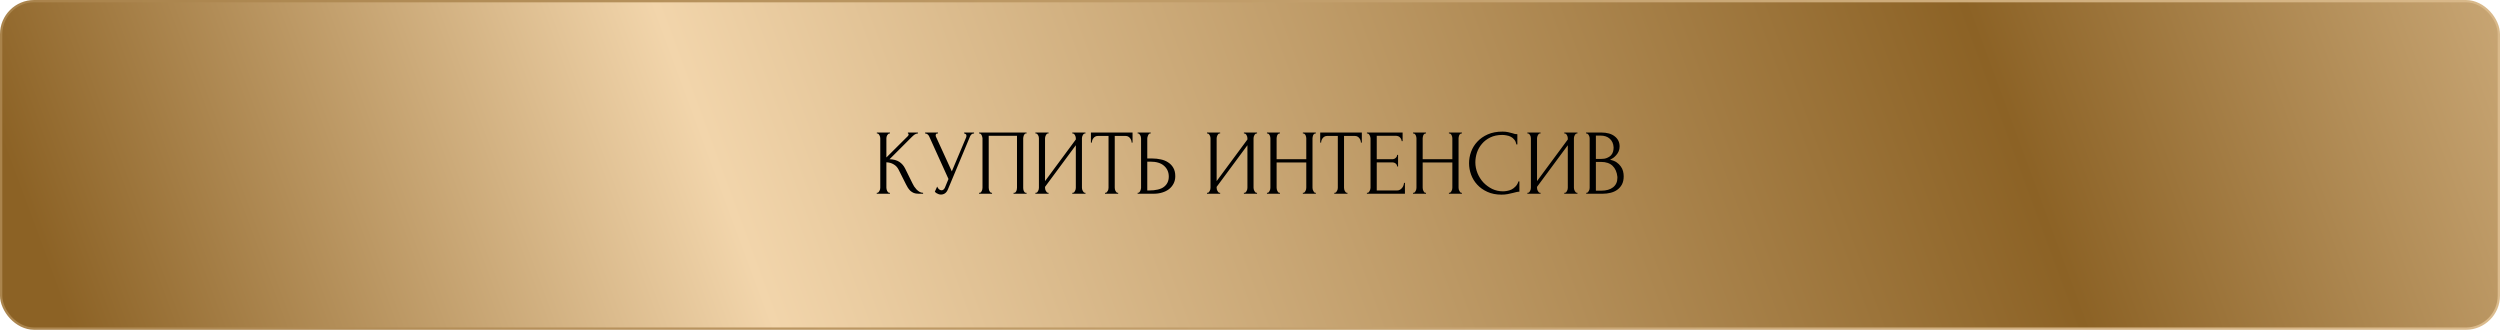 <?xml version="1.0" encoding="UTF-8"?> <svg xmlns="http://www.w3.org/2000/svg" width="1084" height="143" viewBox="0 0 1084 143" fill="none"><rect x="0.5" y="0.5" width="1083" height="142" rx="14.33" fill="url(#paint0_linear_3787_445)"></rect><rect x="0.5" y="0.5" width="1083" height="142" rx="14.33" stroke="url(#paint1_linear_3787_445)"></rect><path d="M380.156 83.598H380.357C380.572 83.598 380.759 83.517 380.92 83.357C381.081 83.196 381.215 83.008 381.322 82.794C381.456 82.579 381.55 82.352 381.604 82.11C381.657 81.842 381.684 81.601 381.684 81.387V59.956C381.684 59.769 381.657 59.554 381.604 59.313C381.55 59.072 381.456 58.844 381.322 58.63C381.215 58.415 381.081 58.241 380.92 58.107C380.759 57.946 380.585 57.866 380.397 57.866H380.196V57.464H385.906V57.866H385.705C385.49 57.866 385.303 57.946 385.142 58.107C384.981 58.241 384.834 58.415 384.7 58.63C384.592 58.844 384.498 59.072 384.418 59.313C384.364 59.554 384.338 59.769 384.338 59.956V68.279L393.666 58.992C393.88 58.777 393.987 58.523 393.987 58.228C393.987 57.986 393.88 57.866 393.666 57.866V57.464H398.008V57.866C397.472 57.893 396.989 58.053 396.56 58.348C396.158 58.643 395.716 59.032 395.234 59.514L385.705 69.043C387.447 69.097 388.854 69.472 389.926 70.169C390.999 70.866 391.843 71.831 392.459 73.064L395.636 79.497C395.823 79.899 396.065 80.341 396.359 80.824C396.681 81.279 397.03 81.722 397.405 82.15C397.807 82.553 398.249 82.901 398.732 83.196C399.214 83.464 399.723 83.598 400.259 83.598V84H398.249C397.472 84 396.802 83.893 396.239 83.678C395.676 83.437 395.18 83.129 394.751 82.754C394.349 82.352 393.987 81.909 393.666 81.427C393.371 80.944 393.103 80.462 392.861 79.979L389.605 73.506C389.095 72.514 388.385 71.764 387.474 71.254C386.589 70.718 385.544 70.424 384.338 70.37V81.387C384.338 81.601 384.364 81.829 384.418 82.07C384.472 82.311 384.552 82.553 384.659 82.794C384.767 83.008 384.901 83.196 385.061 83.357C385.222 83.491 385.396 83.571 385.584 83.598H385.865V84H380.156V83.598ZM401.127 57.464H406.715V57.866H406.474C406.179 57.866 405.978 57.96 405.871 58.147C405.764 58.308 405.71 58.482 405.71 58.67C405.71 58.804 405.724 58.925 405.75 59.032C405.777 59.139 405.804 59.219 405.831 59.273L412.706 74.31L418.858 59.715C418.885 59.662 418.925 59.554 418.978 59.394C419.032 59.206 419.059 59.032 419.059 58.871C419.059 58.496 418.925 58.241 418.657 58.107C418.389 57.946 418.188 57.866 418.054 57.866V57.464H422.356V57.866C421.873 57.866 421.498 58 421.23 58.268C420.989 58.509 420.801 58.764 420.667 59.032L411.018 82.11C410.696 82.888 410.267 83.464 409.731 83.839C409.195 84.188 408.619 84.362 408.002 84.362C407.6 84.362 407.238 84.295 406.916 84.161C406.595 84.054 406.313 83.92 406.072 83.759C405.831 83.598 405.643 83.451 405.509 83.317C405.402 83.183 405.348 83.115 405.348 83.115L406.354 80.904C406.568 81.413 406.849 81.815 407.198 82.11C407.546 82.378 407.908 82.512 408.283 82.512C408.525 82.512 408.766 82.432 409.007 82.271C409.275 82.084 409.503 81.802 409.691 81.427L411.259 77.607L402.896 59.152C402.521 58.348 401.931 57.919 401.127 57.866V57.464ZM424.525 83.598H424.726C424.94 83.598 425.128 83.531 425.289 83.397C425.449 83.236 425.583 83.048 425.691 82.834C425.798 82.593 425.878 82.352 425.932 82.11C425.986 81.842 426.012 81.601 426.012 81.387V59.956C426.012 59.769 425.972 59.554 425.892 59.313C425.838 59.072 425.758 58.844 425.65 58.63C425.543 58.415 425.409 58.241 425.248 58.107C425.088 57.946 424.913 57.866 424.726 57.866H424.525V57.464H445.11V57.866H444.789C444.601 57.866 444.44 57.946 444.306 58.107C444.172 58.241 444.052 58.429 443.944 58.67C443.864 58.884 443.797 59.112 443.743 59.353C443.69 59.595 443.663 59.796 443.663 59.956V81.387C443.663 81.601 443.676 81.829 443.703 82.07C443.757 82.311 443.824 82.553 443.904 82.794C444.011 83.008 444.132 83.196 444.266 83.357C444.427 83.517 444.601 83.598 444.789 83.598H445.11V84H439.482V83.598H439.843C440.031 83.598 440.192 83.517 440.326 83.357C440.487 83.196 440.607 83.008 440.688 82.794C440.795 82.579 440.862 82.352 440.889 82.11C440.942 81.842 440.969 81.601 440.969 81.387V58.871H428.706V81.387C428.706 81.601 428.733 81.842 428.787 82.11C428.84 82.352 428.907 82.579 428.988 82.794C429.095 83.008 429.229 83.196 429.39 83.357C429.551 83.517 429.738 83.598 429.953 83.598H430.154V84H424.525V83.598ZM464.949 83.598H465.15C465.365 83.598 465.552 83.531 465.713 83.397C465.874 83.236 466.008 83.048 466.115 82.834C466.249 82.593 466.343 82.352 466.397 82.11C466.45 81.842 466.477 81.601 466.477 81.387V62.972L453.128 81.025V81.387C453.128 81.601 453.155 81.842 453.209 82.11C453.289 82.352 453.383 82.579 453.49 82.794C453.598 83.008 453.732 83.196 453.892 83.357C454.053 83.517 454.241 83.598 454.455 83.598H454.656V84H448.947V83.598H449.148C449.362 83.598 449.55 83.531 449.711 83.397C449.872 83.236 450.006 83.048 450.113 82.834C450.247 82.593 450.341 82.352 450.394 82.11C450.448 81.842 450.475 81.601 450.475 81.387V59.956C450.475 59.769 450.448 59.554 450.394 59.313C450.341 59.072 450.247 58.844 450.113 58.63C450.006 58.415 449.872 58.241 449.711 58.107C449.55 57.946 449.362 57.866 449.148 57.866H448.947V57.464H454.656V57.866H454.335C454.147 57.893 453.973 57.986 453.812 58.147C453.678 58.308 453.557 58.496 453.45 58.71C453.343 58.898 453.263 59.112 453.209 59.353C453.155 59.568 453.128 59.769 453.128 59.956V78.532L466.477 60.479V59.956C466.477 59.769 466.45 59.554 466.397 59.313C466.343 59.072 466.249 58.844 466.115 58.63C466.008 58.415 465.874 58.241 465.713 58.107C465.552 57.946 465.365 57.866 465.15 57.866H464.949V57.464H470.659V57.866H470.458C470.243 57.866 470.055 57.946 469.895 58.107C469.734 58.241 469.6 58.415 469.493 58.63C469.385 58.844 469.292 59.072 469.211 59.313C469.158 59.554 469.131 59.769 469.131 59.956V81.387C469.131 81.601 469.158 81.829 469.211 82.07C469.292 82.311 469.385 82.553 469.493 82.794C469.6 83.008 469.734 83.196 469.895 83.357C470.055 83.517 470.243 83.598 470.458 83.598H470.659V84H464.949V83.598ZM484.641 83.598H484.842V84H479.133V83.598H479.334C479.548 83.598 479.736 83.517 479.897 83.357C480.057 83.196 480.191 83.008 480.299 82.794C480.433 82.579 480.527 82.352 480.58 82.11C480.634 81.842 480.661 81.601 480.661 81.387V58.951H475.997C475.568 58.951 475.192 59.045 474.871 59.233C474.549 59.42 474.281 59.662 474.067 59.956C473.852 60.224 473.691 60.533 473.584 60.881C473.477 61.203 473.423 61.525 473.423 61.846H473.021V57.464H491.074V61.846H490.672C490.672 61.525 490.618 61.203 490.511 60.881C490.404 60.533 490.243 60.224 490.029 59.956C489.814 59.662 489.546 59.42 489.225 59.233C488.903 59.045 488.528 58.951 488.099 58.951H483.354V81.387C483.354 81.601 483.381 81.842 483.435 82.11C483.488 82.352 483.569 82.579 483.676 82.794C483.81 83.008 483.944 83.196 484.078 83.357C484.239 83.517 484.427 83.598 484.641 83.598ZM493.276 83.598H493.477C493.665 83.598 493.839 83.531 494 83.397C494.161 83.236 494.295 83.048 494.402 82.834C494.509 82.62 494.59 82.392 494.643 82.15C494.724 81.909 494.764 81.695 494.764 81.507V60.077C494.764 59.889 494.737 59.662 494.684 59.394C494.63 59.126 494.536 58.884 494.402 58.67C494.295 58.456 494.161 58.268 494 58.107C493.839 57.946 493.665 57.866 493.477 57.866H493.276V57.464H498.945V57.866H498.664C498.289 57.919 497.994 58.214 497.779 58.75C497.565 59.26 497.458 59.702 497.458 60.077V68.722H499.709C500.942 68.722 502.149 68.856 503.328 69.124C504.534 69.365 505.593 69.794 506.504 70.41C507.442 71 508.193 71.791 508.756 72.782C509.319 73.747 509.6 74.954 509.6 76.401C509.6 77.58 509.359 78.639 508.876 79.577C508.394 80.515 507.737 81.32 506.906 81.99C506.075 82.633 505.084 83.129 503.931 83.477C502.805 83.826 501.586 84 500.272 84H493.276V83.598ZM498.061 82.593C501.17 82.593 503.395 82.057 504.735 80.984C506.102 79.912 506.786 78.438 506.786 76.562C506.786 74.659 506.102 73.104 504.735 71.898C503.395 70.692 501.411 70.088 498.785 70.088H497.458V82.593H498.061ZM539.355 83.598H539.556C539.77 83.598 539.958 83.531 540.119 83.397C540.28 83.236 540.414 83.048 540.521 82.834C540.655 82.593 540.749 82.352 540.802 82.11C540.856 81.842 540.883 81.601 540.883 81.387V62.972L527.534 81.025V81.387C527.534 81.601 527.561 81.842 527.615 82.11C527.695 82.352 527.789 82.579 527.896 82.794C528.003 83.008 528.137 83.196 528.298 83.357C528.459 83.517 528.647 83.598 528.861 83.598H529.062V84H523.353V83.598H523.554C523.768 83.598 523.956 83.531 524.117 83.397C524.277 83.236 524.411 83.048 524.519 82.834C524.653 82.593 524.746 82.352 524.8 82.11C524.854 81.842 524.88 81.601 524.88 81.387V59.956C524.88 59.769 524.854 59.554 524.8 59.313C524.746 59.072 524.653 58.844 524.519 58.63C524.411 58.415 524.277 58.241 524.117 58.107C523.956 57.946 523.768 57.866 523.554 57.866H523.353V57.464H529.062V57.866H528.74C528.553 57.893 528.378 57.986 528.218 58.147C528.084 58.308 527.963 58.496 527.856 58.71C527.749 58.898 527.668 59.112 527.615 59.353C527.561 59.568 527.534 59.769 527.534 59.956V78.532L540.883 60.479V59.956C540.883 59.769 540.856 59.554 540.802 59.313C540.749 59.072 540.655 58.844 540.521 58.63C540.414 58.415 540.28 58.241 540.119 58.107C539.958 57.946 539.77 57.866 539.556 57.866H539.355V57.464H545.064V57.866H544.863C544.649 57.866 544.461 57.946 544.3 58.107C544.139 58.241 544.005 58.415 543.898 58.63C543.791 58.844 543.697 59.072 543.617 59.313C543.563 59.554 543.536 59.769 543.536 59.956V81.387C543.536 81.601 543.563 81.829 543.617 82.07C543.697 82.311 543.791 82.553 543.898 82.794C544.005 83.008 544.139 83.196 544.3 83.357C544.461 83.517 544.649 83.598 544.863 83.598H545.064V84H539.355V83.598ZM564.917 83.598H565.118C565.305 83.598 565.48 83.531 565.64 83.397C565.801 83.236 565.935 83.048 566.043 82.834C566.177 82.593 566.27 82.352 566.324 82.11C566.378 81.842 566.404 81.601 566.404 81.387V70.45H553.538V81.387C553.538 81.601 553.565 81.842 553.619 82.11C553.672 82.352 553.753 82.579 553.86 82.794C553.967 83.008 554.088 83.196 554.222 83.357C554.383 83.517 554.57 83.598 554.785 83.598H554.986V84H549.357V83.598H549.558C549.746 83.598 549.92 83.531 550.081 83.397C550.241 83.236 550.375 83.048 550.483 82.834C550.617 82.593 550.71 82.352 550.764 82.11C550.818 81.842 550.844 81.601 550.844 81.387V59.956C550.844 59.769 550.818 59.554 550.764 59.313C550.71 59.072 550.63 58.844 550.523 58.63C550.416 58.415 550.282 58.241 550.121 58.107C549.96 57.946 549.772 57.866 549.558 57.866H549.357V57.464H554.986V57.866H554.785C554.57 57.866 554.383 57.946 554.222 58.107C554.061 58.241 553.927 58.415 553.82 58.63C553.739 58.844 553.672 59.072 553.619 59.313C553.565 59.554 553.538 59.769 553.538 59.956V69.043H566.404V59.956C566.404 59.769 566.378 59.554 566.324 59.313C566.27 59.072 566.19 58.844 566.083 58.63C565.976 58.415 565.842 58.241 565.681 58.107C565.52 57.946 565.332 57.866 565.118 57.866H564.917V57.464H570.546V57.866H570.345C570.13 57.866 569.943 57.946 569.782 58.107C569.621 58.241 569.487 58.415 569.38 58.63C569.299 58.844 569.232 59.072 569.179 59.313C569.125 59.554 569.098 59.769 569.098 59.956V81.387C569.098 81.601 569.125 81.842 569.179 82.11C569.259 82.352 569.353 82.579 569.46 82.794C569.567 83.008 569.688 83.196 569.822 83.357C569.983 83.517 570.157 83.598 570.345 83.598H570.546V84H564.917V83.598ZM584.058 83.598H584.259V84H578.55V83.598H578.751C578.965 83.598 579.153 83.517 579.314 83.357C579.474 83.196 579.608 83.008 579.716 82.794C579.85 82.579 579.943 82.352 579.997 82.11C580.051 81.842 580.077 81.601 580.077 81.387V58.951H575.413C574.985 58.951 574.609 59.045 574.288 59.233C573.966 59.42 573.698 59.662 573.484 59.956C573.269 60.224 573.108 60.533 573.001 60.881C572.894 61.203 572.84 61.525 572.84 61.846H572.438V57.464H590.491V61.846H590.089C590.089 61.525 590.035 61.203 589.928 60.881C589.821 60.533 589.66 60.224 589.446 59.956C589.231 59.662 588.963 59.42 588.641 59.233C588.32 59.045 587.945 58.951 587.516 58.951H582.771V81.387C582.771 81.601 582.798 81.842 582.852 82.11C582.905 82.352 582.986 82.579 583.093 82.794C583.227 83.008 583.361 83.196 583.495 83.357C583.656 83.517 583.843 83.598 584.058 83.598ZM592.693 83.598H592.894C593.109 83.598 593.296 83.531 593.457 83.397C593.618 83.236 593.752 83.048 593.859 82.834C593.993 82.62 594.087 82.392 594.141 82.15C594.221 81.909 594.261 81.681 594.261 81.467V59.956C594.261 59.769 594.221 59.554 594.141 59.313C594.087 59.072 593.993 58.844 593.859 58.63C593.752 58.415 593.618 58.241 593.457 58.107C593.296 57.946 593.109 57.866 592.894 57.866H592.693V57.464H608.173V61.203H607.771C607.717 60.586 607.476 60.05 607.047 59.595C606.618 59.112 605.948 58.871 605.037 58.871H596.955V69.043H603.629C604.246 69.043 604.755 68.856 605.157 68.48C605.586 68.105 605.801 67.663 605.801 67.153H606.203V72.179H605.801C605.801 71.697 605.599 71.281 605.197 70.933C604.795 70.584 604.273 70.41 603.629 70.41H596.955V82.593H605.76C606.27 82.593 606.712 82.472 607.087 82.231C607.462 81.99 607.771 81.708 608.012 81.387C608.28 81.038 608.468 80.676 608.575 80.301C608.709 79.899 608.776 79.564 608.776 79.296H609.178V84H592.693V83.598ZM628.25 83.598H628.451C628.639 83.598 628.813 83.531 628.974 83.397C629.134 83.236 629.268 83.048 629.376 82.834C629.51 82.593 629.604 82.352 629.657 82.11C629.711 81.842 629.738 81.601 629.738 81.387V70.45H616.871V81.387C616.871 81.601 616.898 81.842 616.952 82.11C617.005 82.352 617.086 82.579 617.193 82.794C617.3 83.008 617.421 83.196 617.555 83.357C617.716 83.517 617.903 83.598 618.118 83.598H618.319V84H612.69V83.598H612.891C613.079 83.598 613.253 83.531 613.414 83.397C613.575 83.236 613.709 83.048 613.816 82.834C613.95 82.593 614.044 82.352 614.097 82.11C614.151 81.842 614.178 81.601 614.178 81.387V59.956C614.178 59.769 614.151 59.554 614.097 59.313C614.044 59.072 613.963 58.844 613.856 58.63C613.749 58.415 613.615 58.241 613.454 58.107C613.293 57.946 613.105 57.866 612.891 57.866H612.69V57.464H618.319V57.866H618.118C617.903 57.866 617.716 57.946 617.555 58.107C617.394 58.241 617.26 58.415 617.153 58.63C617.072 58.844 617.005 59.072 616.952 59.313C616.898 59.554 616.871 59.769 616.871 59.956V69.043H629.738V59.956C629.738 59.769 629.711 59.554 629.657 59.313C629.604 59.072 629.523 58.844 629.416 58.63C629.309 58.415 629.175 58.241 629.014 58.107C628.853 57.946 628.665 57.866 628.451 57.866H628.25V57.464H633.879V57.866H633.678C633.463 57.866 633.276 57.946 633.115 58.107C632.954 58.241 632.82 58.415 632.713 58.63C632.632 58.844 632.565 59.072 632.512 59.313C632.458 59.554 632.431 59.769 632.431 59.956V81.387C632.431 81.601 632.458 81.842 632.512 82.11C632.592 82.352 632.686 82.579 632.793 82.794C632.9 83.008 633.021 83.196 633.155 83.357C633.316 83.517 633.49 83.598 633.678 83.598H633.879V84H628.25V83.598ZM651.371 58.509C649.388 58.509 647.659 58.871 646.185 59.595C644.737 60.292 643.531 61.216 642.566 62.369C641.601 63.495 640.878 64.768 640.395 66.189C639.939 67.609 639.712 69.016 639.712 70.41C639.712 71.992 640.02 73.546 640.636 75.074C641.253 76.575 642.097 77.915 643.169 79.095C644.268 80.247 645.542 81.186 646.989 81.909C648.436 82.606 650.004 82.955 651.693 82.955C652.176 82.955 652.738 82.901 653.382 82.794C654.052 82.687 654.709 82.486 655.352 82.191C655.995 81.869 656.585 81.427 657.121 80.864C657.684 80.301 658.113 79.564 658.408 78.653H658.81V83.115C658.408 83.115 657.979 83.169 657.523 83.276C657.094 83.383 656.612 83.504 656.076 83.638C655.379 83.826 654.601 84 653.744 84.161C652.913 84.322 652.028 84.402 651.09 84.402C648.758 84.402 646.708 84 644.938 83.196C643.169 82.392 641.695 81.346 640.516 80.06C639.336 78.773 638.452 77.326 637.862 75.718C637.272 74.082 636.978 72.434 636.978 70.772C636.978 69.11 637.272 67.462 637.862 65.827C638.452 64.192 639.35 62.731 640.556 61.444C641.762 60.131 643.277 59.072 645.099 58.268C646.922 57.464 649.066 57.062 651.532 57.062C652.417 57.062 653.208 57.142 653.904 57.303C654.628 57.464 655.272 57.624 655.834 57.785C656.236 57.919 656.598 58.027 656.92 58.107C657.268 58.161 657.603 58.187 657.925 58.187V62.65H657.523C657.362 61.819 657.067 61.136 656.639 60.6C656.21 60.037 655.7 59.608 655.111 59.313C654.548 59.018 653.931 58.817 653.261 58.71C652.618 58.576 651.988 58.509 651.371 58.509ZM678.272 83.598H678.473C678.687 83.598 678.875 83.531 679.035 83.397C679.196 83.236 679.33 83.048 679.438 82.834C679.572 82.593 679.665 82.352 679.719 82.11C679.773 81.842 679.799 81.601 679.799 81.387V62.972L666.451 81.025V81.387C666.451 81.601 666.478 81.842 666.531 82.11C666.612 82.352 666.705 82.579 666.813 82.794C666.92 83.008 667.054 83.196 667.215 83.357C667.376 83.517 667.563 83.598 667.778 83.598H667.979V84H662.269V83.598H662.47C662.685 83.598 662.872 83.531 663.033 83.397C663.194 83.236 663.328 83.048 663.435 82.834C663.569 82.593 663.663 82.352 663.717 82.11C663.77 81.842 663.797 81.601 663.797 81.387V59.956C663.797 59.769 663.77 59.554 663.717 59.313C663.663 59.072 663.569 58.844 663.435 58.63C663.328 58.415 663.194 58.241 663.033 58.107C662.872 57.946 662.685 57.866 662.47 57.866H662.269V57.464H667.979V57.866H667.657C667.469 57.893 667.295 57.986 667.134 58.147C667 58.308 666.88 58.496 666.772 58.71C666.665 58.898 666.585 59.112 666.531 59.353C666.478 59.568 666.451 59.769 666.451 59.956V78.532L679.799 60.479V59.956C679.799 59.769 679.773 59.554 679.719 59.313C679.665 59.072 679.572 58.844 679.438 58.63C679.33 58.415 679.196 58.241 679.035 58.107C678.875 57.946 678.687 57.866 678.473 57.866H678.272V57.464H683.981V57.866H683.78C683.565 57.866 683.378 57.946 683.217 58.107C683.056 58.241 682.922 58.415 682.815 58.63C682.708 58.844 682.614 59.072 682.533 59.313C682.48 59.554 682.453 59.769 682.453 59.956V81.387C682.453 81.601 682.48 81.829 682.533 82.07C682.614 82.311 682.708 82.553 682.815 82.794C682.922 83.008 683.056 83.196 683.217 83.357C683.378 83.517 683.565 83.598 683.78 83.598H683.981V84H678.272V83.598ZM687.791 83.598H687.992C688.18 83.598 688.354 83.517 688.515 83.357C688.676 83.196 688.81 83.008 688.917 82.794C689.051 82.579 689.145 82.352 689.198 82.11C689.252 81.842 689.279 81.601 689.279 81.387V59.997C689.279 59.809 689.252 59.595 689.198 59.353C689.145 59.112 689.051 58.884 688.917 58.67C688.81 58.429 688.662 58.241 688.475 58.107C688.314 57.946 688.126 57.866 687.912 57.866H687.711V57.464H694.305C696.797 57.464 698.741 58.013 700.134 59.112C701.555 60.211 702.265 61.672 702.265 63.495C702.265 64.272 702.131 64.969 701.863 65.585C701.595 66.202 701.247 66.751 700.818 67.234C700.416 67.716 699.974 68.132 699.491 68.48C699.009 68.802 698.553 69.07 698.124 69.284C699.25 69.499 700.188 69.861 700.939 70.37C701.689 70.879 702.292 71.469 702.748 72.139C703.23 72.782 703.565 73.479 703.753 74.23C703.941 74.98 704.034 75.718 704.034 76.441C704.034 77.835 703.78 79.014 703.271 79.979C702.761 80.918 702.078 81.695 701.22 82.311C700.389 82.901 699.424 83.33 698.325 83.598C697.253 83.866 696.141 84 694.988 84H687.791V83.598ZM701.3 76.682C701.086 74.618 700.389 73.024 699.21 71.898C698.03 70.772 696.368 70.209 694.224 70.209H691.973V82.673H694.305C696.476 82.673 698.178 82.191 699.411 81.226C700.671 80.234 701.3 78.867 701.3 77.125V76.682ZM699.652 63.856C699.572 62.302 699.022 61.069 698.004 60.157C697.012 59.246 695.672 58.791 693.983 58.791H691.973V68.923H694.063C695.189 68.923 696.1 68.775 696.797 68.48C697.521 68.185 698.097 67.81 698.526 67.355C698.955 66.872 699.25 66.349 699.411 65.786C699.572 65.224 699.652 64.674 699.652 64.138V63.856Z" fill="black"></path><defs><linearGradient id="paint0_linear_3787_445" x1="1225.23" y1="-204.106" x2="-54.439" y2="270.468" gradientUnits="userSpaceOnUse"><stop offset="0.038" stop-color="#F2D5AB"></stop><stop offset="0.309" stop-color="#8C6225"></stop><stop offset="0.699" stop-color="#F2D5AB"></stop><stop offset="0.909" stop-color="#8C6225"></stop></linearGradient><linearGradient id="paint1_linear_3787_445" x1="1678.95" y1="-68.2" x2="-390.37" y2="-767.82" gradientUnits="userSpaceOnUse"><stop stop-color="#F2D5AB"></stop><stop offset="1" stop-color="#8C6225"></stop></linearGradient></defs></svg> 